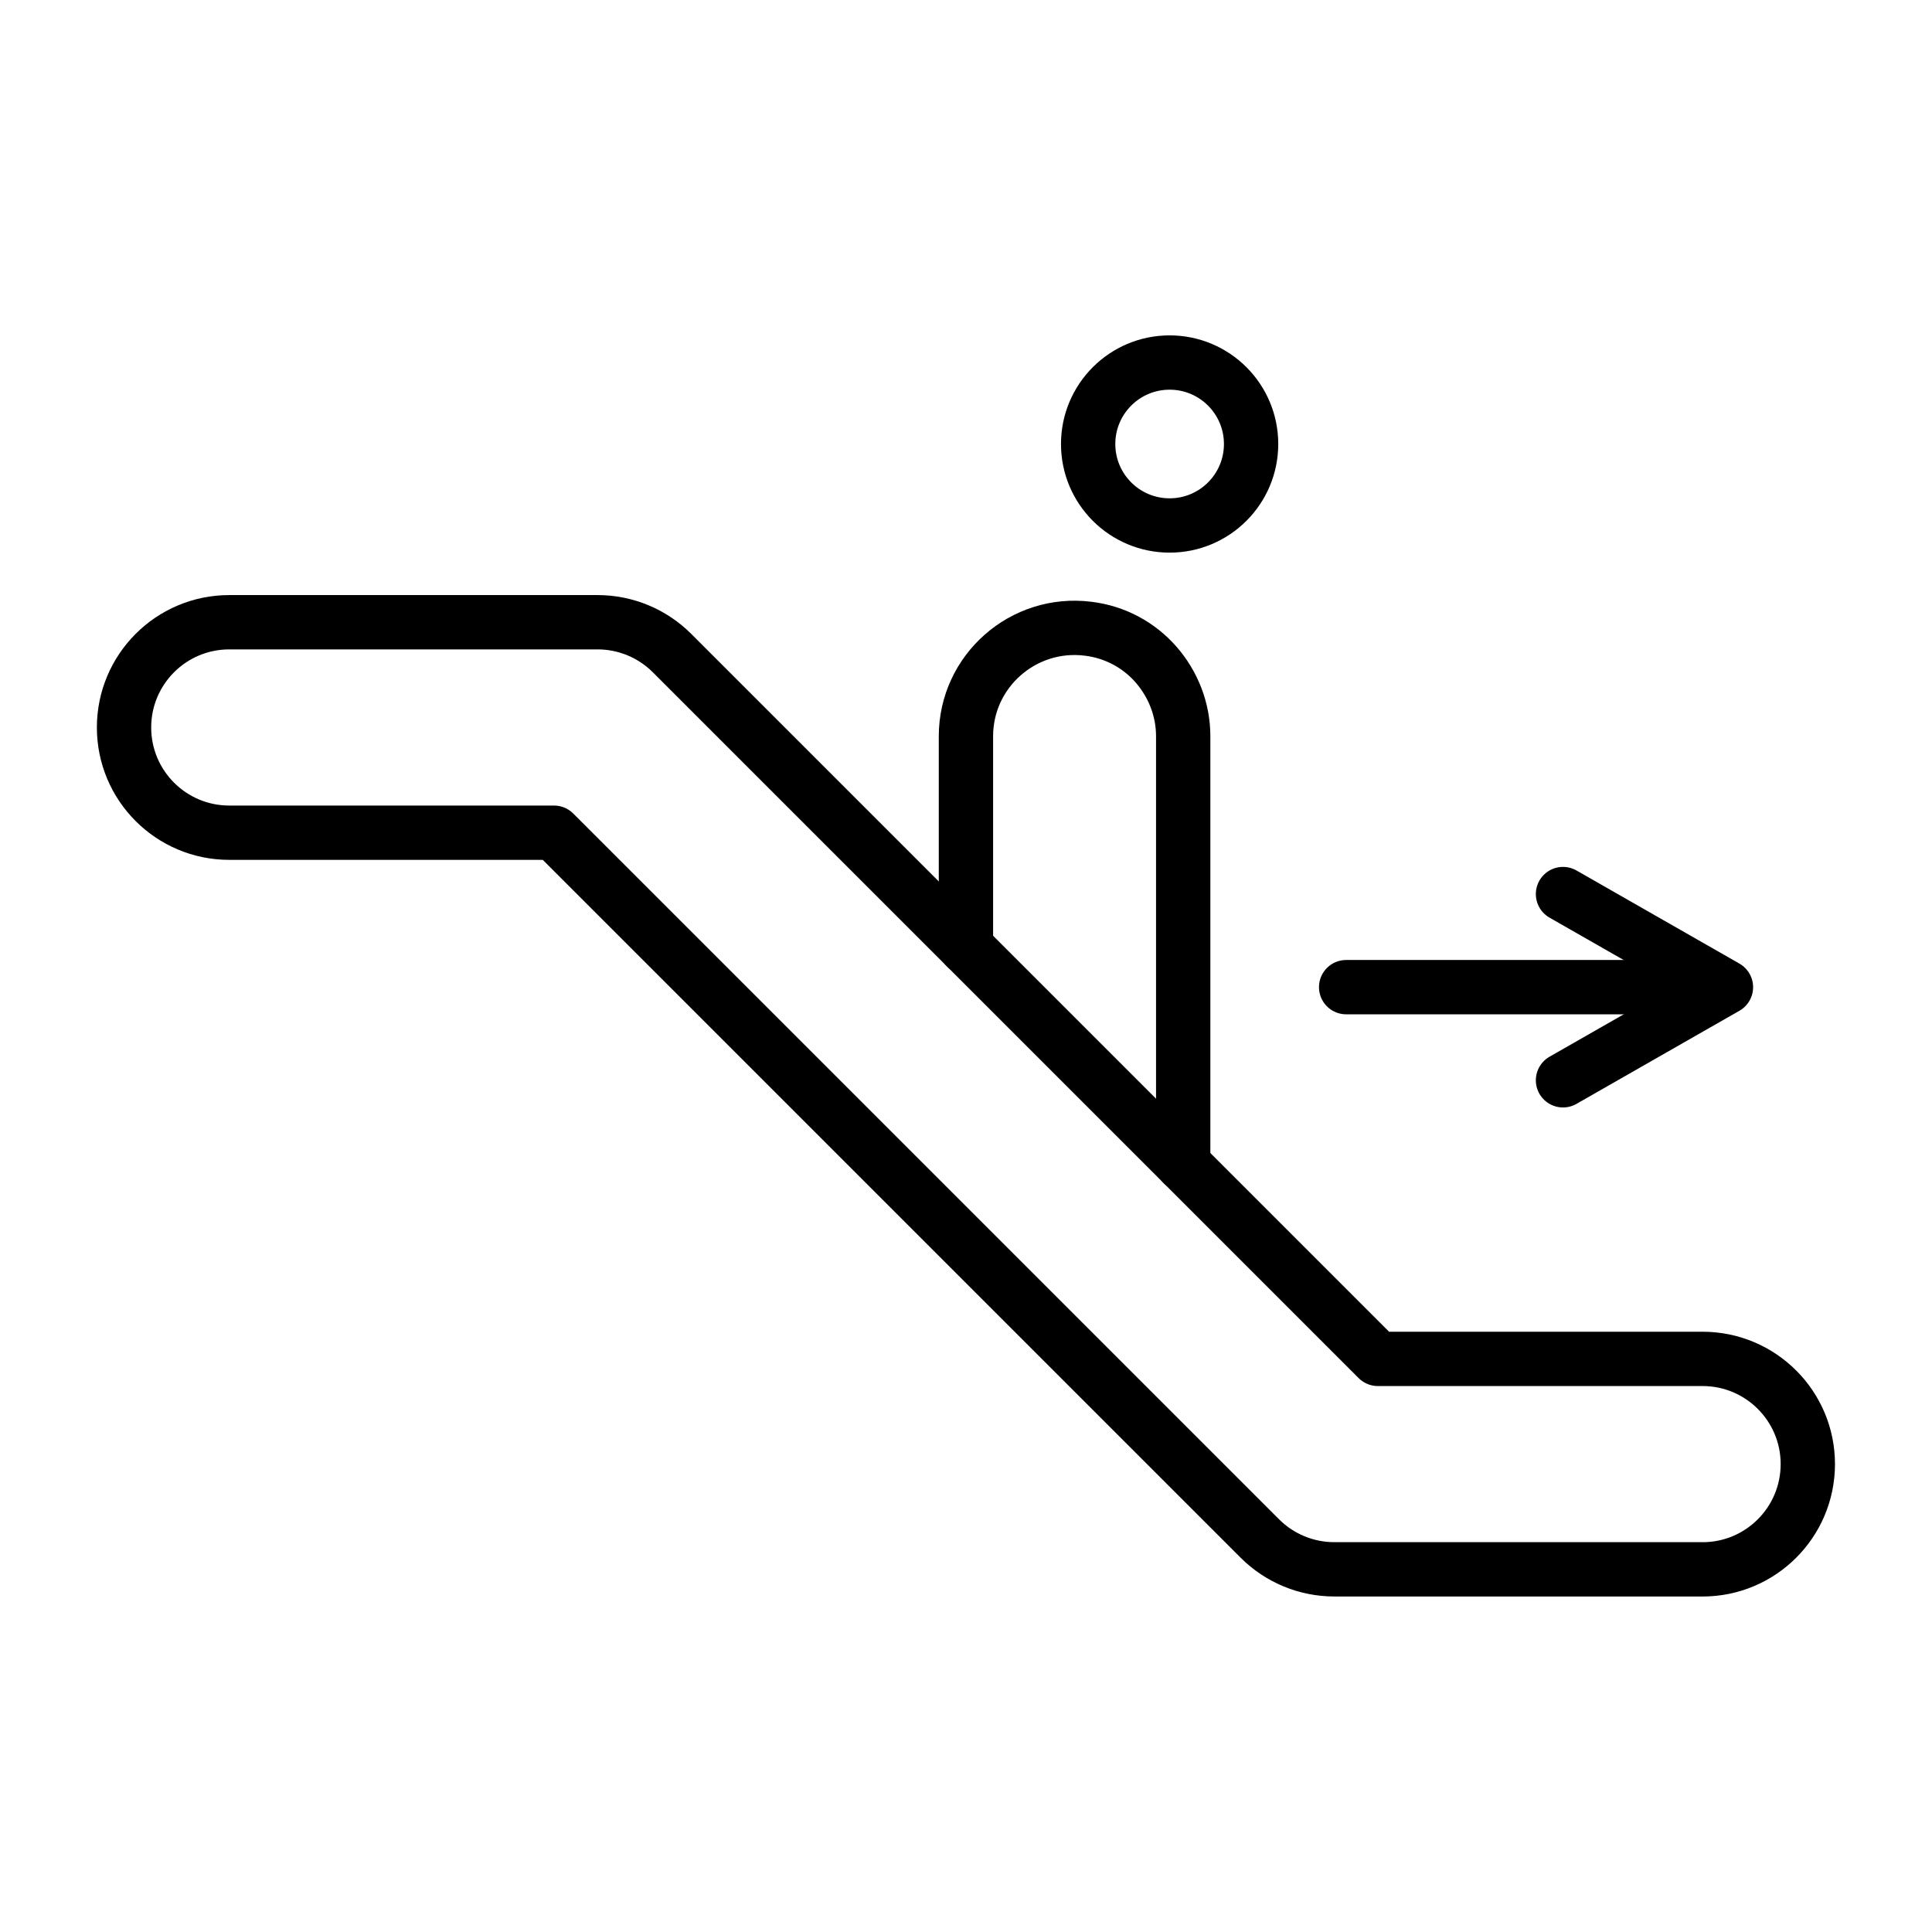 <?xml version="1.0" encoding="UTF-8"?>
<!-- Uploaded to: ICON Repo, www.svgrepo.com, Generator: ICON Repo Mixer Tools -->
<svg width="800px" height="800px" version="1.1" viewBox="144 144 512 512" xmlns="http://www.w3.org/2000/svg">
 <g fill="none" stroke="#000000" stroke-linecap="round" stroke-linejoin="round" stroke-miterlimit="10" stroke-width="2">
  <path transform="matrix(7.197 0 0 7.197 148.09 148.09)" d="m62.125 57.218h-13.563c-1.028 0-2.013-0.409-2.74-1.135l-25.99-25.989h-11.958c-2.14 0-3.875-1.735-3.875-3.875s1.735-3.875 3.875-3.875h13.563c1.028 0 2.013 0.409 2.74 1.135l25.99 25.99h11.958c2.14 0 3.875 1.735 3.875 3.875-5.43e-4 2.14-1.736 3.875-3.875 3.875z"/>
  <path transform="matrix(7.197 0 0 7.197 148.09 148.09)" d="m35 34.303v-7.76c0-2.4 2.11-4.26 4.5-3.96 1 0.12 1.88 0.61 2.5 1.32s1 1.64 1 2.64v15.76"/>
  <path transform="matrix(7.197 0 0 7.197 148.09 148.09)" d="m45.5 15.781c0 1.657-1.343 3-3 3s-3-1.343-3-3c0-1.657 1.343-3 3-3s3 1.343 3 3"/>
  <path transform="matrix(7.197 0 0 7.197 148.09 148.09)" d="m49 35.781h11"/>
  <path transform="matrix(7.197 0 0 7.197 148.09 148.09)" d="m56.985 32.353 6 3.429-6 3.429"/>
 </g>
</svg>